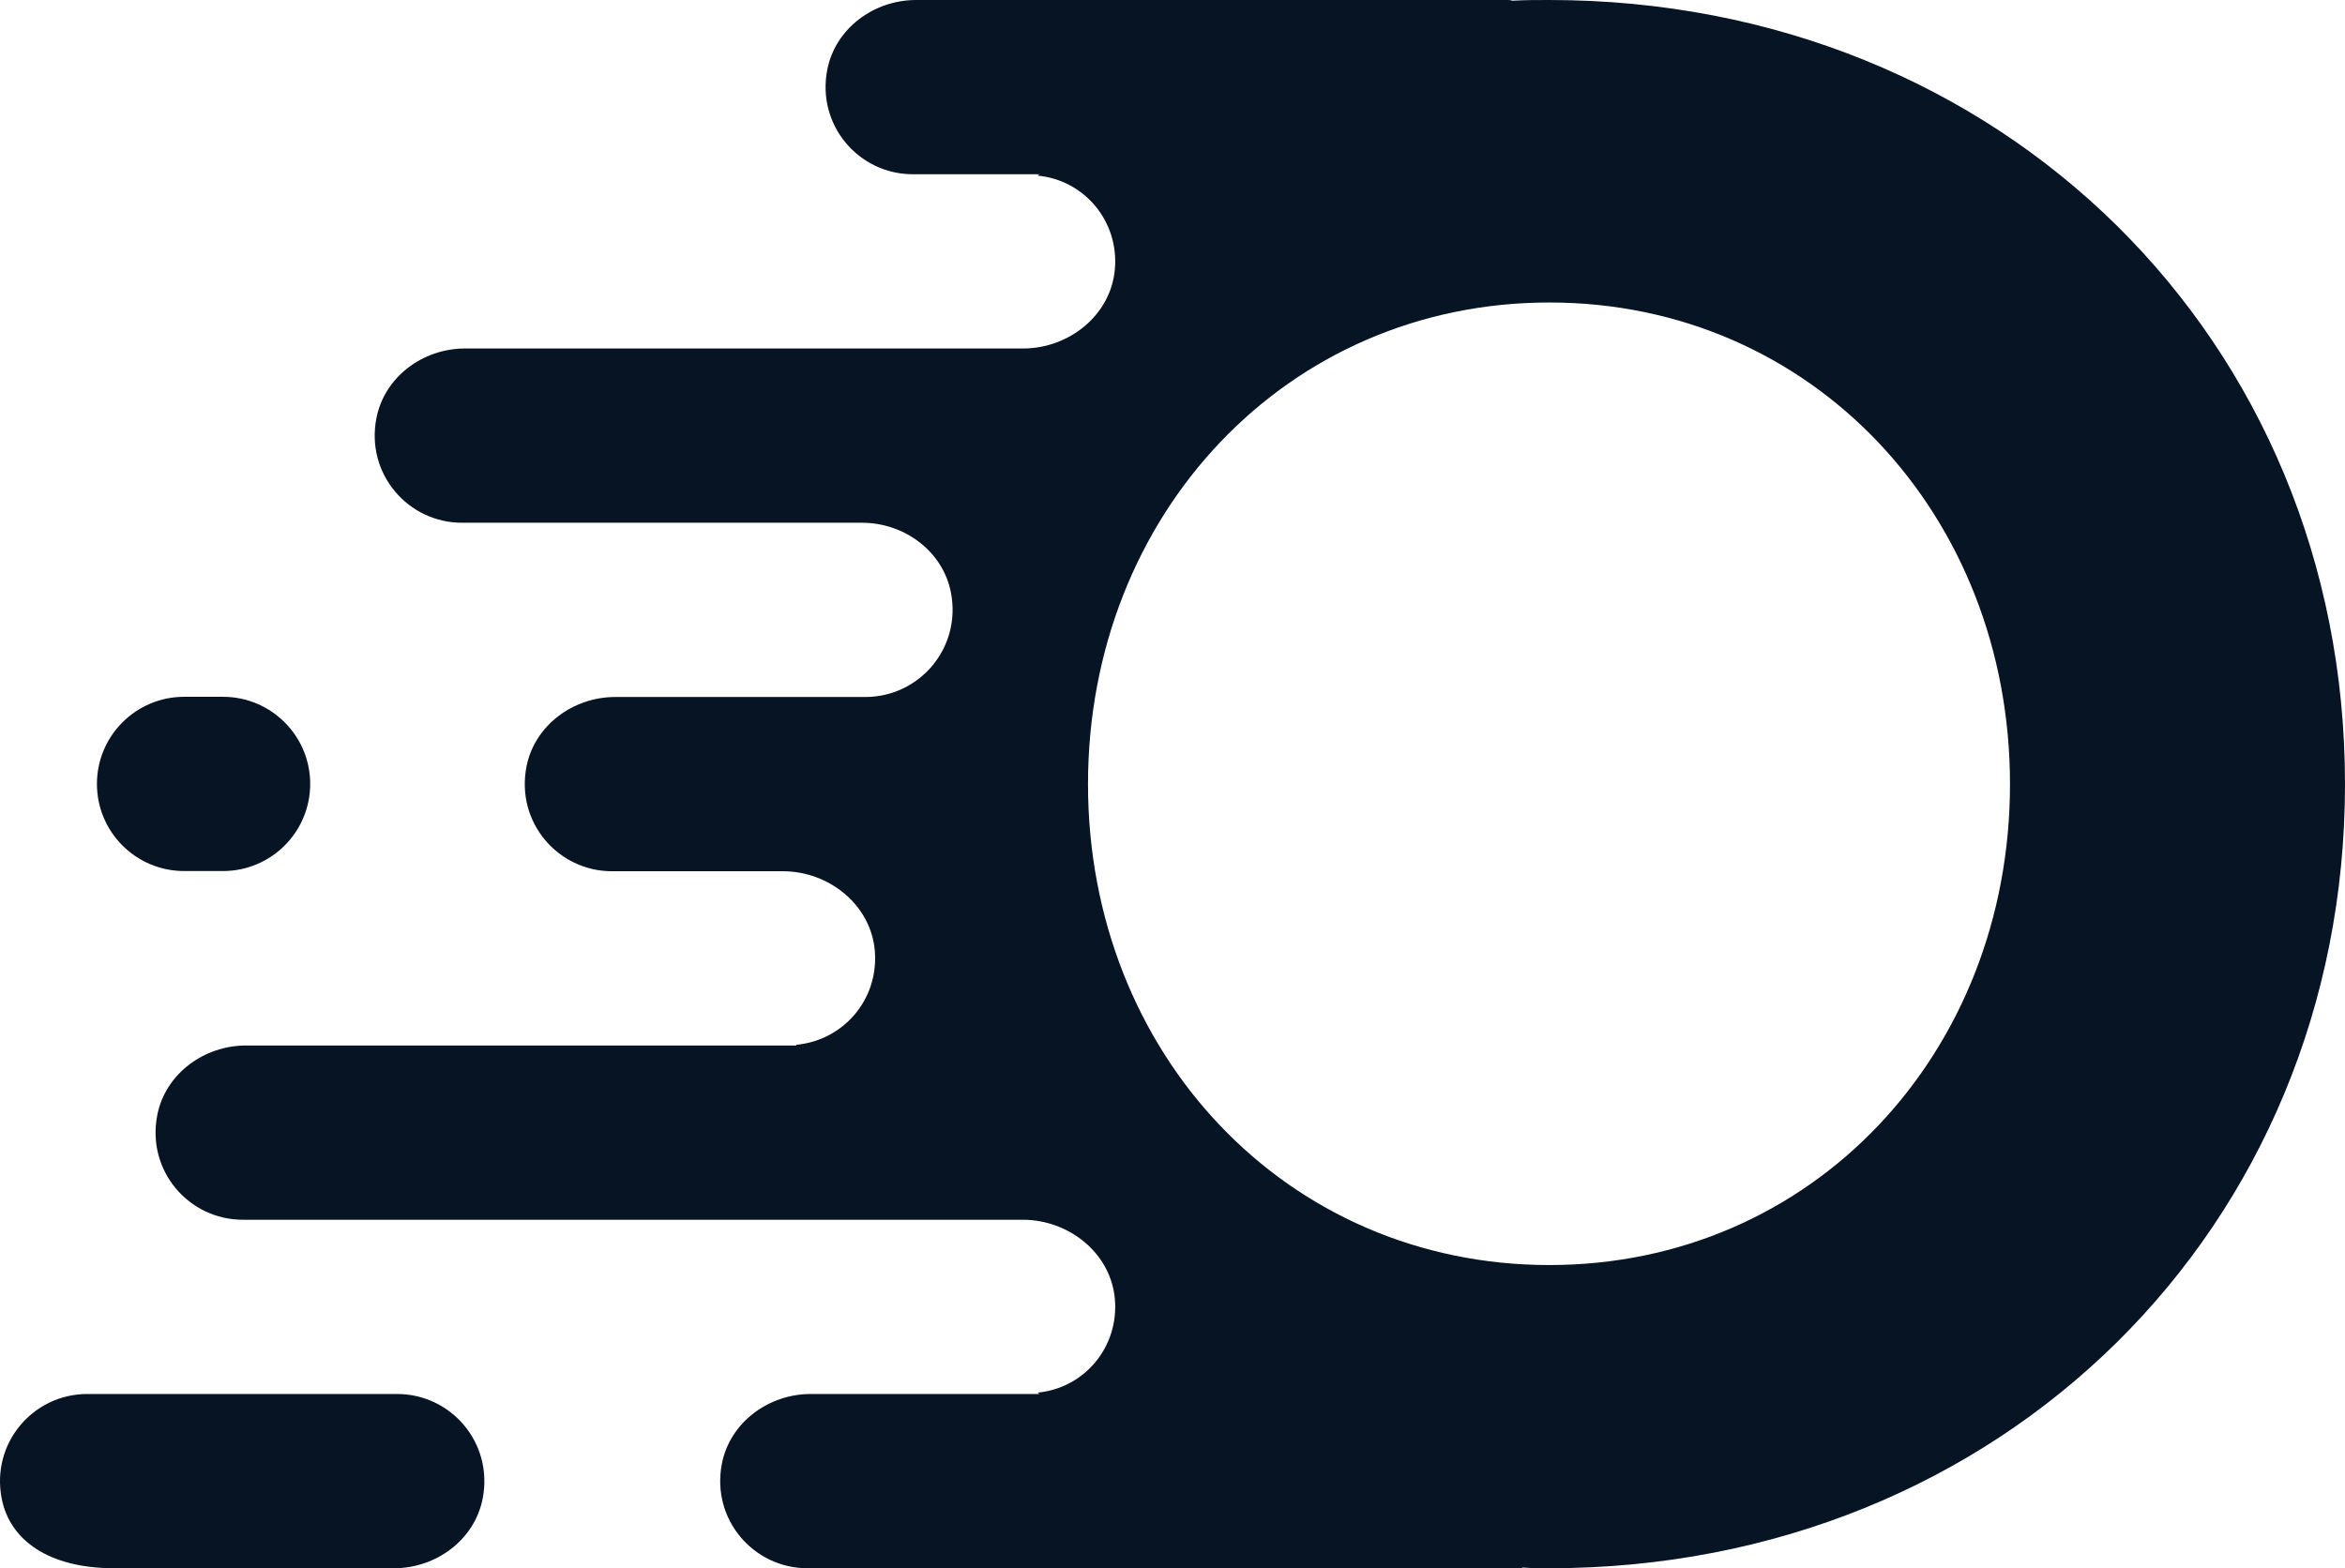<svg width="447" height="299" viewBox="0 0 447 299" fill="none" xmlns="http://www.w3.org/2000/svg"><g clip-path="url(#clip0_1_1088)" fill="#061424"><path d="M295.334 0c-2.395 0-4.656 0-7.051.133-.4-.133-.665-.133-1.065-.133H174.619c-8.036 0-15.404 5.423-16.928 13.305-2.053 10.617 6.047 19.917 16.31 19.917h24.213c-.133 0-.265.133-.398.265 8.878.845 15.518 8.699 14.698 17.874-.779 8.736-8.736 15.083-17.516 15.083H88.637c-8.036 0-15.365 5.424-16.89 13.305-2.053 10.617 6.048 19.918 16.31 19.918h76.279c8.036 0 15.404 5.423 16.928 13.304 2.053 10.618-6.048 19.918-16.31 19.918h-47.676c-8.036 0-15.403 5.423-16.927 13.304-2.054 10.618 6.047 19.918 16.309 19.918h32.569c8.861 0 16.881 6.492 17.54 15.319.688 9.218-6.05 16.934-14.986 17.77v.133H46.9c-8.036 0-15.403 5.424-16.927 13.305-2.054 10.617 6.047 19.917 16.31 19.917h148.675c8.781 0 16.776 6.347 17.556 15.082.82 9.175-5.819 17.03-14.698 17.875.133.133.265.266.398.266H154.53c-8.036 0-15.403 5.423-16.927 13.304C135.549 289.7 143.65 299 153.912 299h135.569c.265 0 .531 0 .798-.133 1.729.133 3.326.133 5.055.133C381.544 299 447 234.017 447 149.5 447 64.85 381.544 0 295.334 0zm0 241.193c-50.156 0-87.94-40.398-87.94-91.693 0-51.295 37.784-91.827 87.94-91.827 50.155 0 87.807 40.531 87.807 91.827s-37.651 91.693-87.807 91.693zM92.01 285.695C90.486 293.577 83.143 299 75.107 299H21.792C9.187 299 1.844 293.577.32 285.695c-2.053-10.617 6.048-19.917 16.31-19.917H75.7c10.262 0 18.363 9.3 16.31 19.917z"/><path d="M42.499 132.851h-7.391c-9.185 0-16.63 7.437-16.63 16.611s7.445 16.611 16.63 16.611h7.39c9.185 0 16.63-7.437 16.63-16.611s-7.445-16.611-16.63-16.611z"/></g><defs><clipPath id="clip0_1_1088"><path fill="#fff" d="M0 0h447v299H0z"/></clipPath></defs></svg>